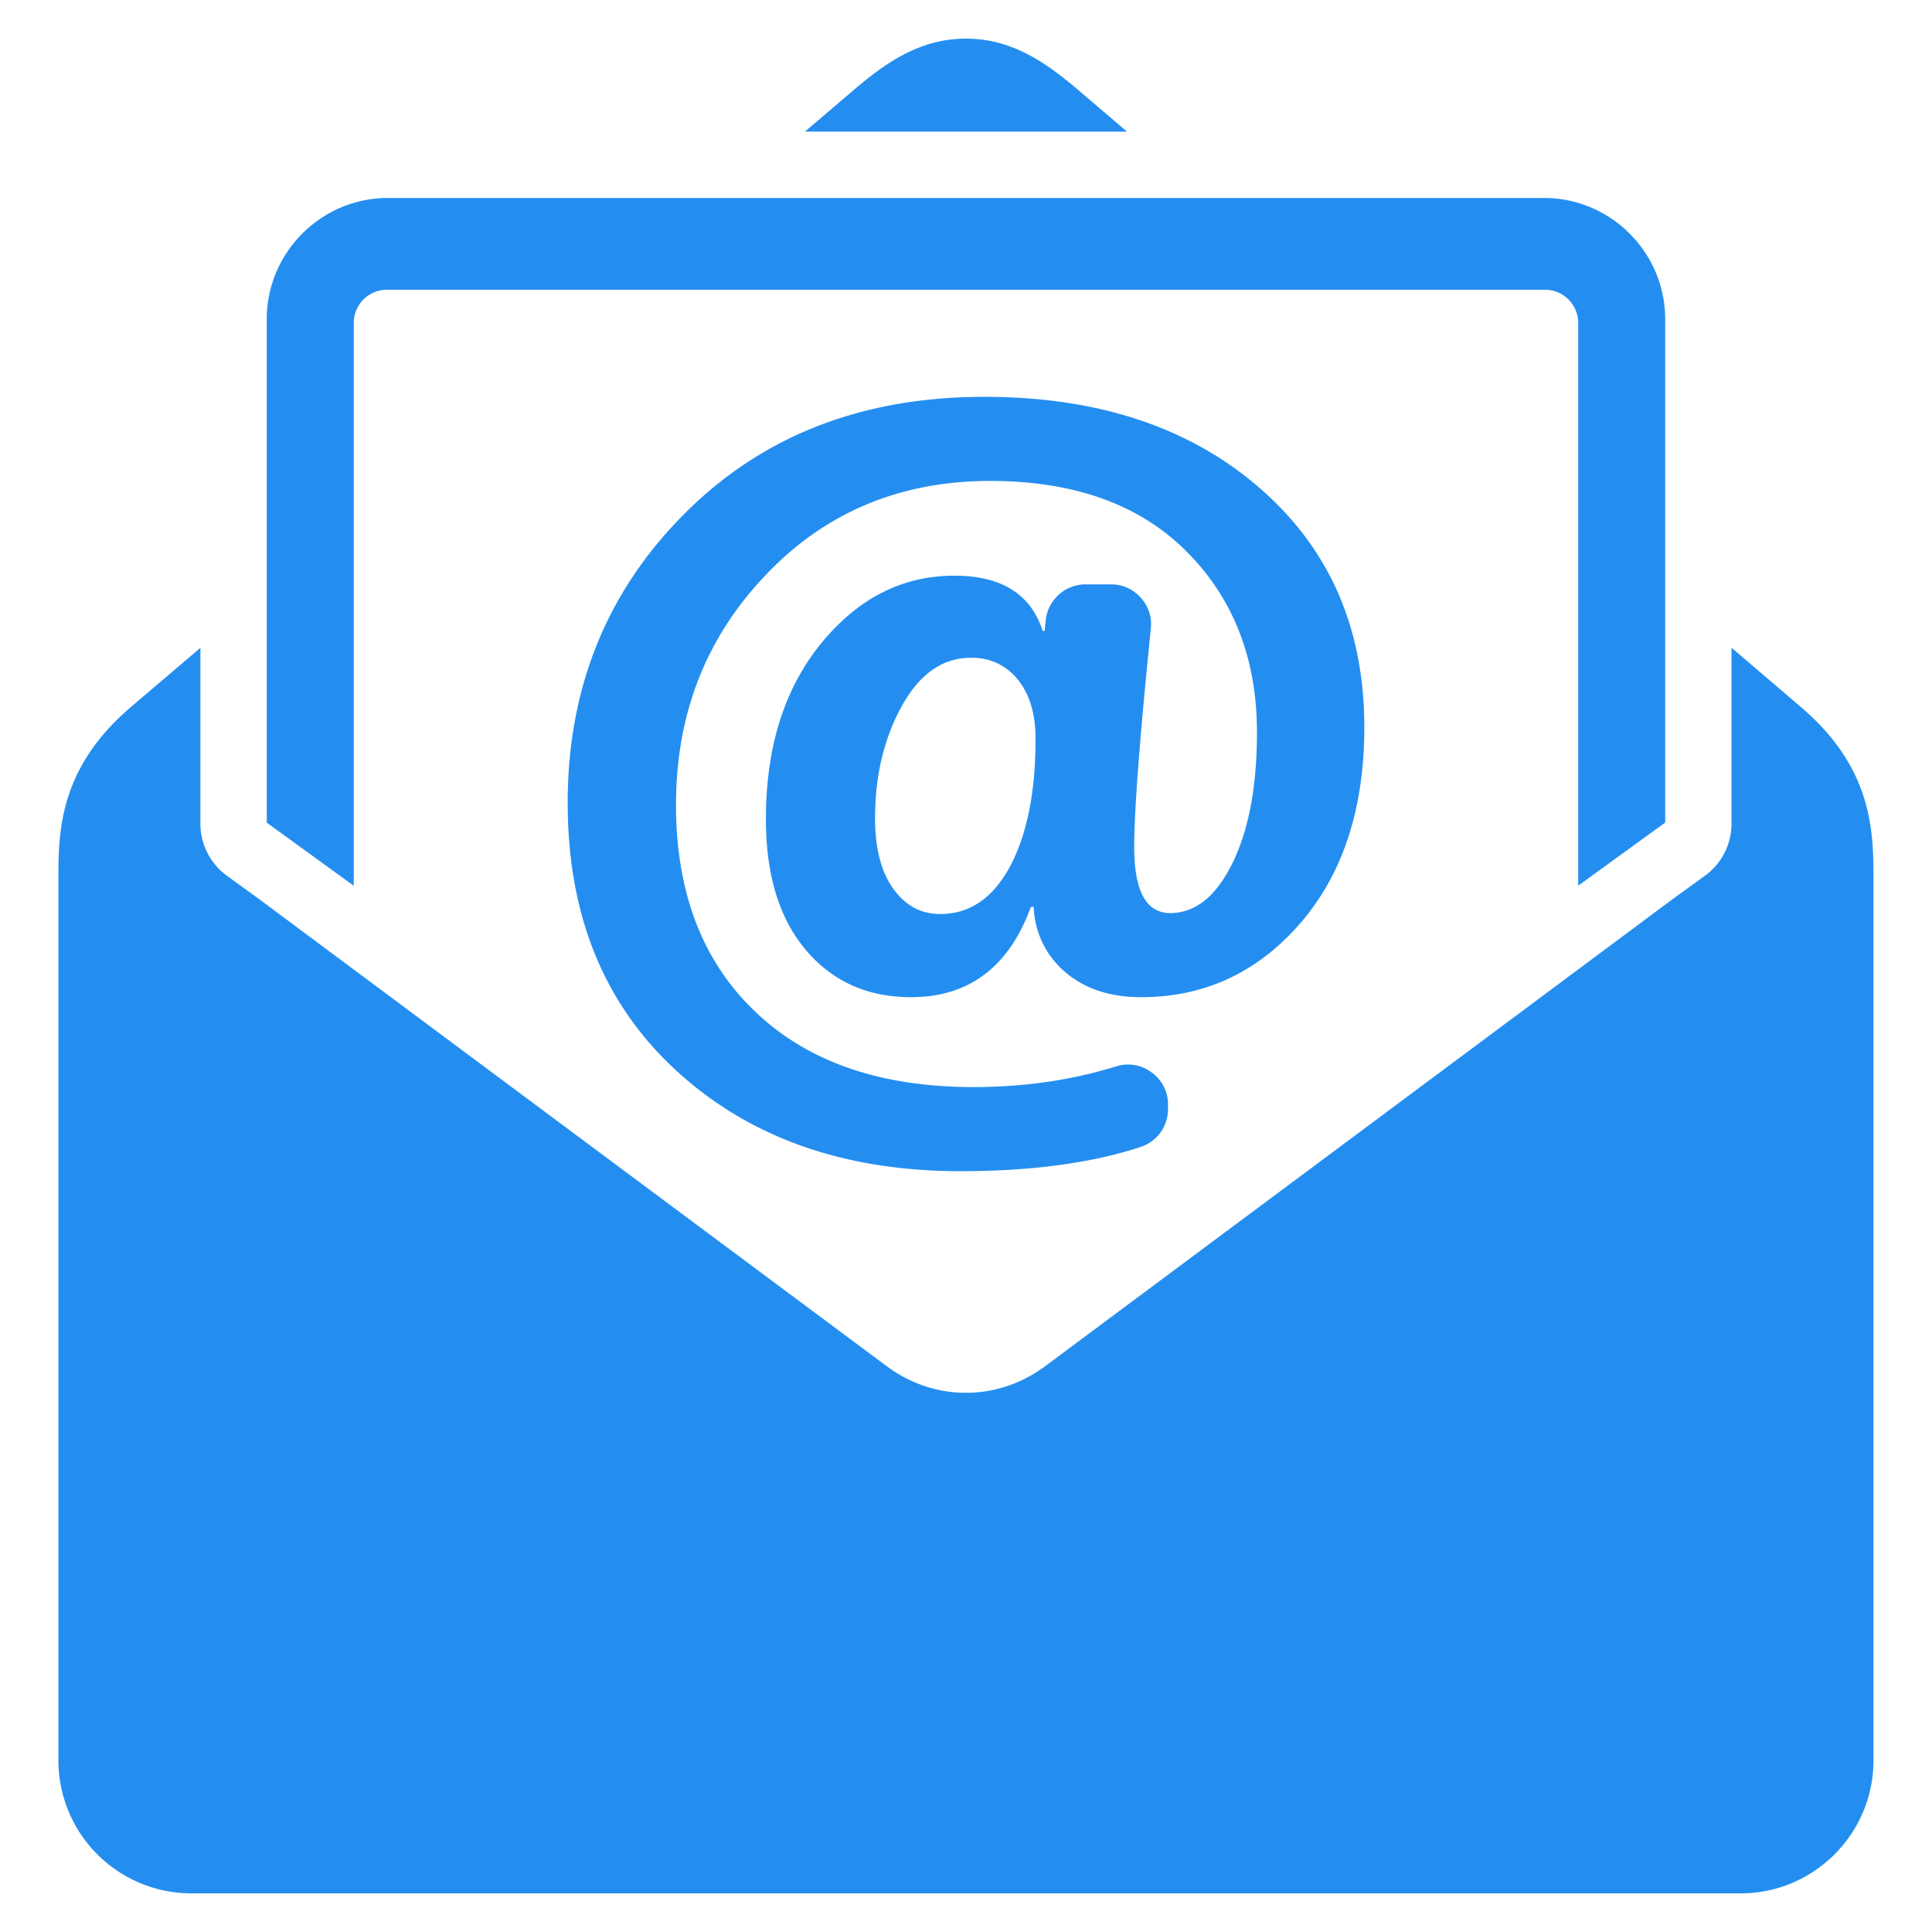 <svg width="30" height="30" fill="none" xmlns="http://www.w3.org/2000/svg"><path fill-rule="evenodd" clip-rule="evenodd" d="M16.05 14.082h-.042c-.342.934-.963 1.402-1.863 1.402-.676 0-1.22-.245-1.632-.733-.413-.489-.62-1.166-.62-2.03 0-1.12.285-2.028.858-2.731.573-.7 1.26-1.051 2.069-1.051.728 0 1.186.285 1.371.858h.03l.016-.16c.032-.32.3-.563.622-.563h.39c.183 0 .34.07.464.206.122.136.176.3.157.483-.172 1.693-.258 2.824-.258 3.389 0 .683.185 1.026.558 1.026.39 0 .713-.258.968-.776.253-.518.38-1.195.38-2.028 0-1.144-.365-2.08-1.093-2.81-.728-.731-1.747-1.096-3.05-1.096-1.398 0-2.562.488-3.487 1.463-.929.974-1.391 2.162-1.391 3.566 0 1.358.41 2.429 1.228 3.21.818.783 1.949 1.173 3.392 1.173.783 0 1.52-.107 2.21-.32a.608.608 0 01.556.093.61.61 0 01.254.504v.06c0 .276-.17.51-.431.595-.764.25-1.696.374-2.793.374-1.802 0-3.27-.518-4.401-1.552-1.131-1.033-1.697-2.421-1.697-4.167 0-1.78.604-3.276 1.81-4.486 1.207-1.214 2.761-1.819 4.66-1.819 1.76 0 3.183.47 4.268 1.41 1.089.942 1.632 2.18 1.632 3.719 0 1.266-.333 2.281-.996 3.047-.663.763-1.486 1.146-2.467 1.146-.485 0-.878-.13-1.18-.388a1.39 1.39 0 01-.491-1.014zM15 29.4H2.966a2.065 2.065 0 01-2.059-2.06V13.605c0-.737.036-1.696 1.125-2.626l1.08-.92v2.716a1 1 0 00.425.833l.496.36 9.737 7.247c.74.55 1.717.55 2.458 0l9.736-7.247.497-.36a1 1 0 00.426-.833v-2.717l1.078.921c1.09.93 1.126 1.889 1.126 2.626V27.34c0 1.133-.927 2.06-2.06 2.06H15zM6.023 3.074h17.952c1.035 0 1.882.846 1.882 1.882v7.817l-1.351.98v-8.74a.516.516 0 00-.515-.514H6.007a.516.516 0 00-.514.515v8.74l-1.351-.98V4.956c0-1.036.847-1.882 1.882-1.882zm6.475-1.03l.765-.652C13.792.94 14.315.6 15 .6c.684 0 1.207.34 1.736.792l.764.652h-5zm2.578 8.17c-.44 0-.797.251-1.073.751-.277.5-.415 1.081-.415 1.742 0 .467.095.833.283 1.093.188.263.43.393.728.393.46 0 .82-.248 1.085-.74.263-.494.396-1.152.396-1.977 0-.393-.093-.698-.275-.923a.89.89 0 00-.729-.338z" fill="#248EF0"/></svg>